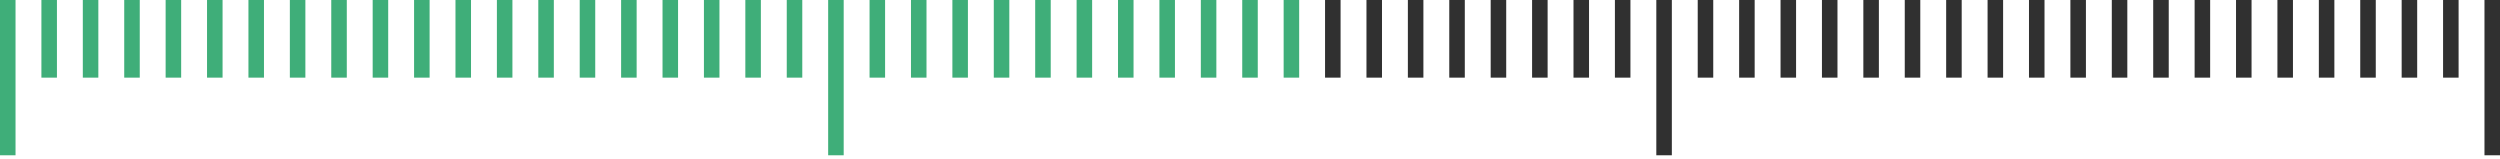 <?xml version="1.0" encoding="UTF-8"?> <svg xmlns="http://www.w3.org/2000/svg" width="534" height="34" viewBox="0 0 534 34" fill="none"><rect width="3.317" height="33.168" fill="#3FAE79"></rect><rect x="8.844" width="3.317" height="16.584" fill="#3FAE79"></rect><rect x="17.689" width="3.317" height="16.584" fill="#3FAE79"></rect><rect x="26.535" width="3.317" height="16.584" fill="#3FAE79"></rect><rect x="35.379" width="3.317" height="16.584" fill="#3FAE79"></rect><rect x="44.223" width="3.317" height="16.584" fill="#3FAE79"></rect><rect x="53.068" width="3.317" height="16.584" fill="#3FAE79"></rect><rect x="61.912" width="3.317" height="16.584" fill="#3FAE79"></rect><rect x="70.758" width="3.317" height="16.584" fill="#3FAE79"></rect><rect x="79.603" width="3.317" height="16.584" fill="#3FAE79"></rect><rect x="88.447" width="3.317" height="16.584" fill="#3FAE79"></rect><rect x="97.291" width="3.317" height="16.584" fill="#3FAE79"></rect><rect x="106.137" width="3.317" height="16.584" fill="#3FAE79"></rect><rect x="114.982" width="3.317" height="16.584" fill="#3FAE79"></rect><rect x="123.826" width="3.317" height="16.584" fill="#3FAE79"></rect><rect x="132.67" width="3.317" height="16.584" fill="#3FAE79"></rect><rect x="141.516" width="3.317" height="16.584" fill="#3FAE79"></rect><rect x="150.359" width="3.317" height="16.584" fill="#3FAE79"></rect><rect x="159.205" width="3.317" height="16.584" fill="#3FAE79"></rect><rect x="168.051" width="3.317" height="16.584" fill="#3FAE79"></rect><rect x="176.895" width="3.317" height="33.168" fill="#3FAE79"></rect><rect x="185.738" width="3.317" height="16.584" fill="#3FAE79"></rect><rect x="194.584" width="3.317" height="16.584" fill="#3FAE79"></rect><rect x="203.43" width="3.317" height="16.584" fill="#3FAE79"></rect><rect x="212.273" width="3.317" height="16.584" fill="#3FAE79"></rect><rect x="221.117" width="3.317" height="16.584" fill="#3FAE79"></rect><rect x="229.963" width="3.317" height="16.584" fill="#3FAE79"></rect><rect x="238.807" width="3.317" height="16.584" fill="#3FAE79"></rect><rect x="247.652" width="3.317" height="16.584" fill="#3FAE79"></rect><rect x="256.498" width="3.317" height="16.584" fill="#3FAE79"></rect><rect x="265.342" width="3.317" height="16.584" fill="#3FAE79"></rect><rect x="274.186" width="3.317" height="16.584" fill="#3FAE79"></rect><rect x="283.031" width="3.317" height="16.584" fill="#303030"></rect><rect x="291.877" width="3.317" height="16.584" fill="#303030"></rect><rect x="300.721" width="3.317" height="16.584" fill="#303030"></rect><rect x="309.564" width="3.317" height="16.584" fill="#303030"></rect><rect x="318.41" width="3.317" height="16.584" fill="#303030"></rect><rect x="327.254" width="3.317" height="16.584" fill="#303030"></rect><rect x="336.1" width="3.317" height="16.584" fill="#303030"></rect><rect x="344.945" width="3.317" height="16.584" fill="#303030"></rect><rect x="353.789" width="3.317" height="33.168" fill="#303030"></rect><rect x="362.633" width="3.317" height="16.584" fill="#303030"></rect><rect x="371.479" width="3.317" height="16.584" fill="#303030"></rect><rect x="380.324" width="3.317" height="16.584" fill="#303030"></rect><rect x="389.168" width="3.317" height="16.584" fill="#303030"></rect><rect x="398.012" width="3.317" height="16.584" fill="#303030"></rect><rect x="406.857" width="3.317" height="16.584" fill="#303030"></rect><rect x="415.701" width="3.317" height="16.584" fill="#303030"></rect><rect x="424.547" width="3.317" height="16.584" fill="#303030"></rect><rect x="433.391" width="3.317" height="16.584" fill="#303030"></rect><rect x="442.236" width="3.317" height="16.584" fill="#303030"></rect><rect x="451.08" width="3.317" height="16.584" fill="#303030"></rect><rect x="459.926" width="3.317" height="16.584" fill="#303030"></rect><rect x="468.771" width="3.317" height="16.584" fill="#303030"></rect><rect x="477.615" width="3.317" height="16.584" fill="#303030"></rect><rect x="486.459" width="3.317" height="16.584" fill="#303030"></rect><rect x="495.305" width="3.317" height="16.584" fill="#303030"></rect><rect x="504.148" width="3.317" height="16.584" fill="#303030"></rect><rect x="512.994" width="3.317" height="16.584" fill="#303030"></rect><rect x="521.84" width="3.317" height="16.584" fill="#303030"></rect><rect x="530.684" width="3.317" height="33.168" fill="#303030"></rect></svg> 